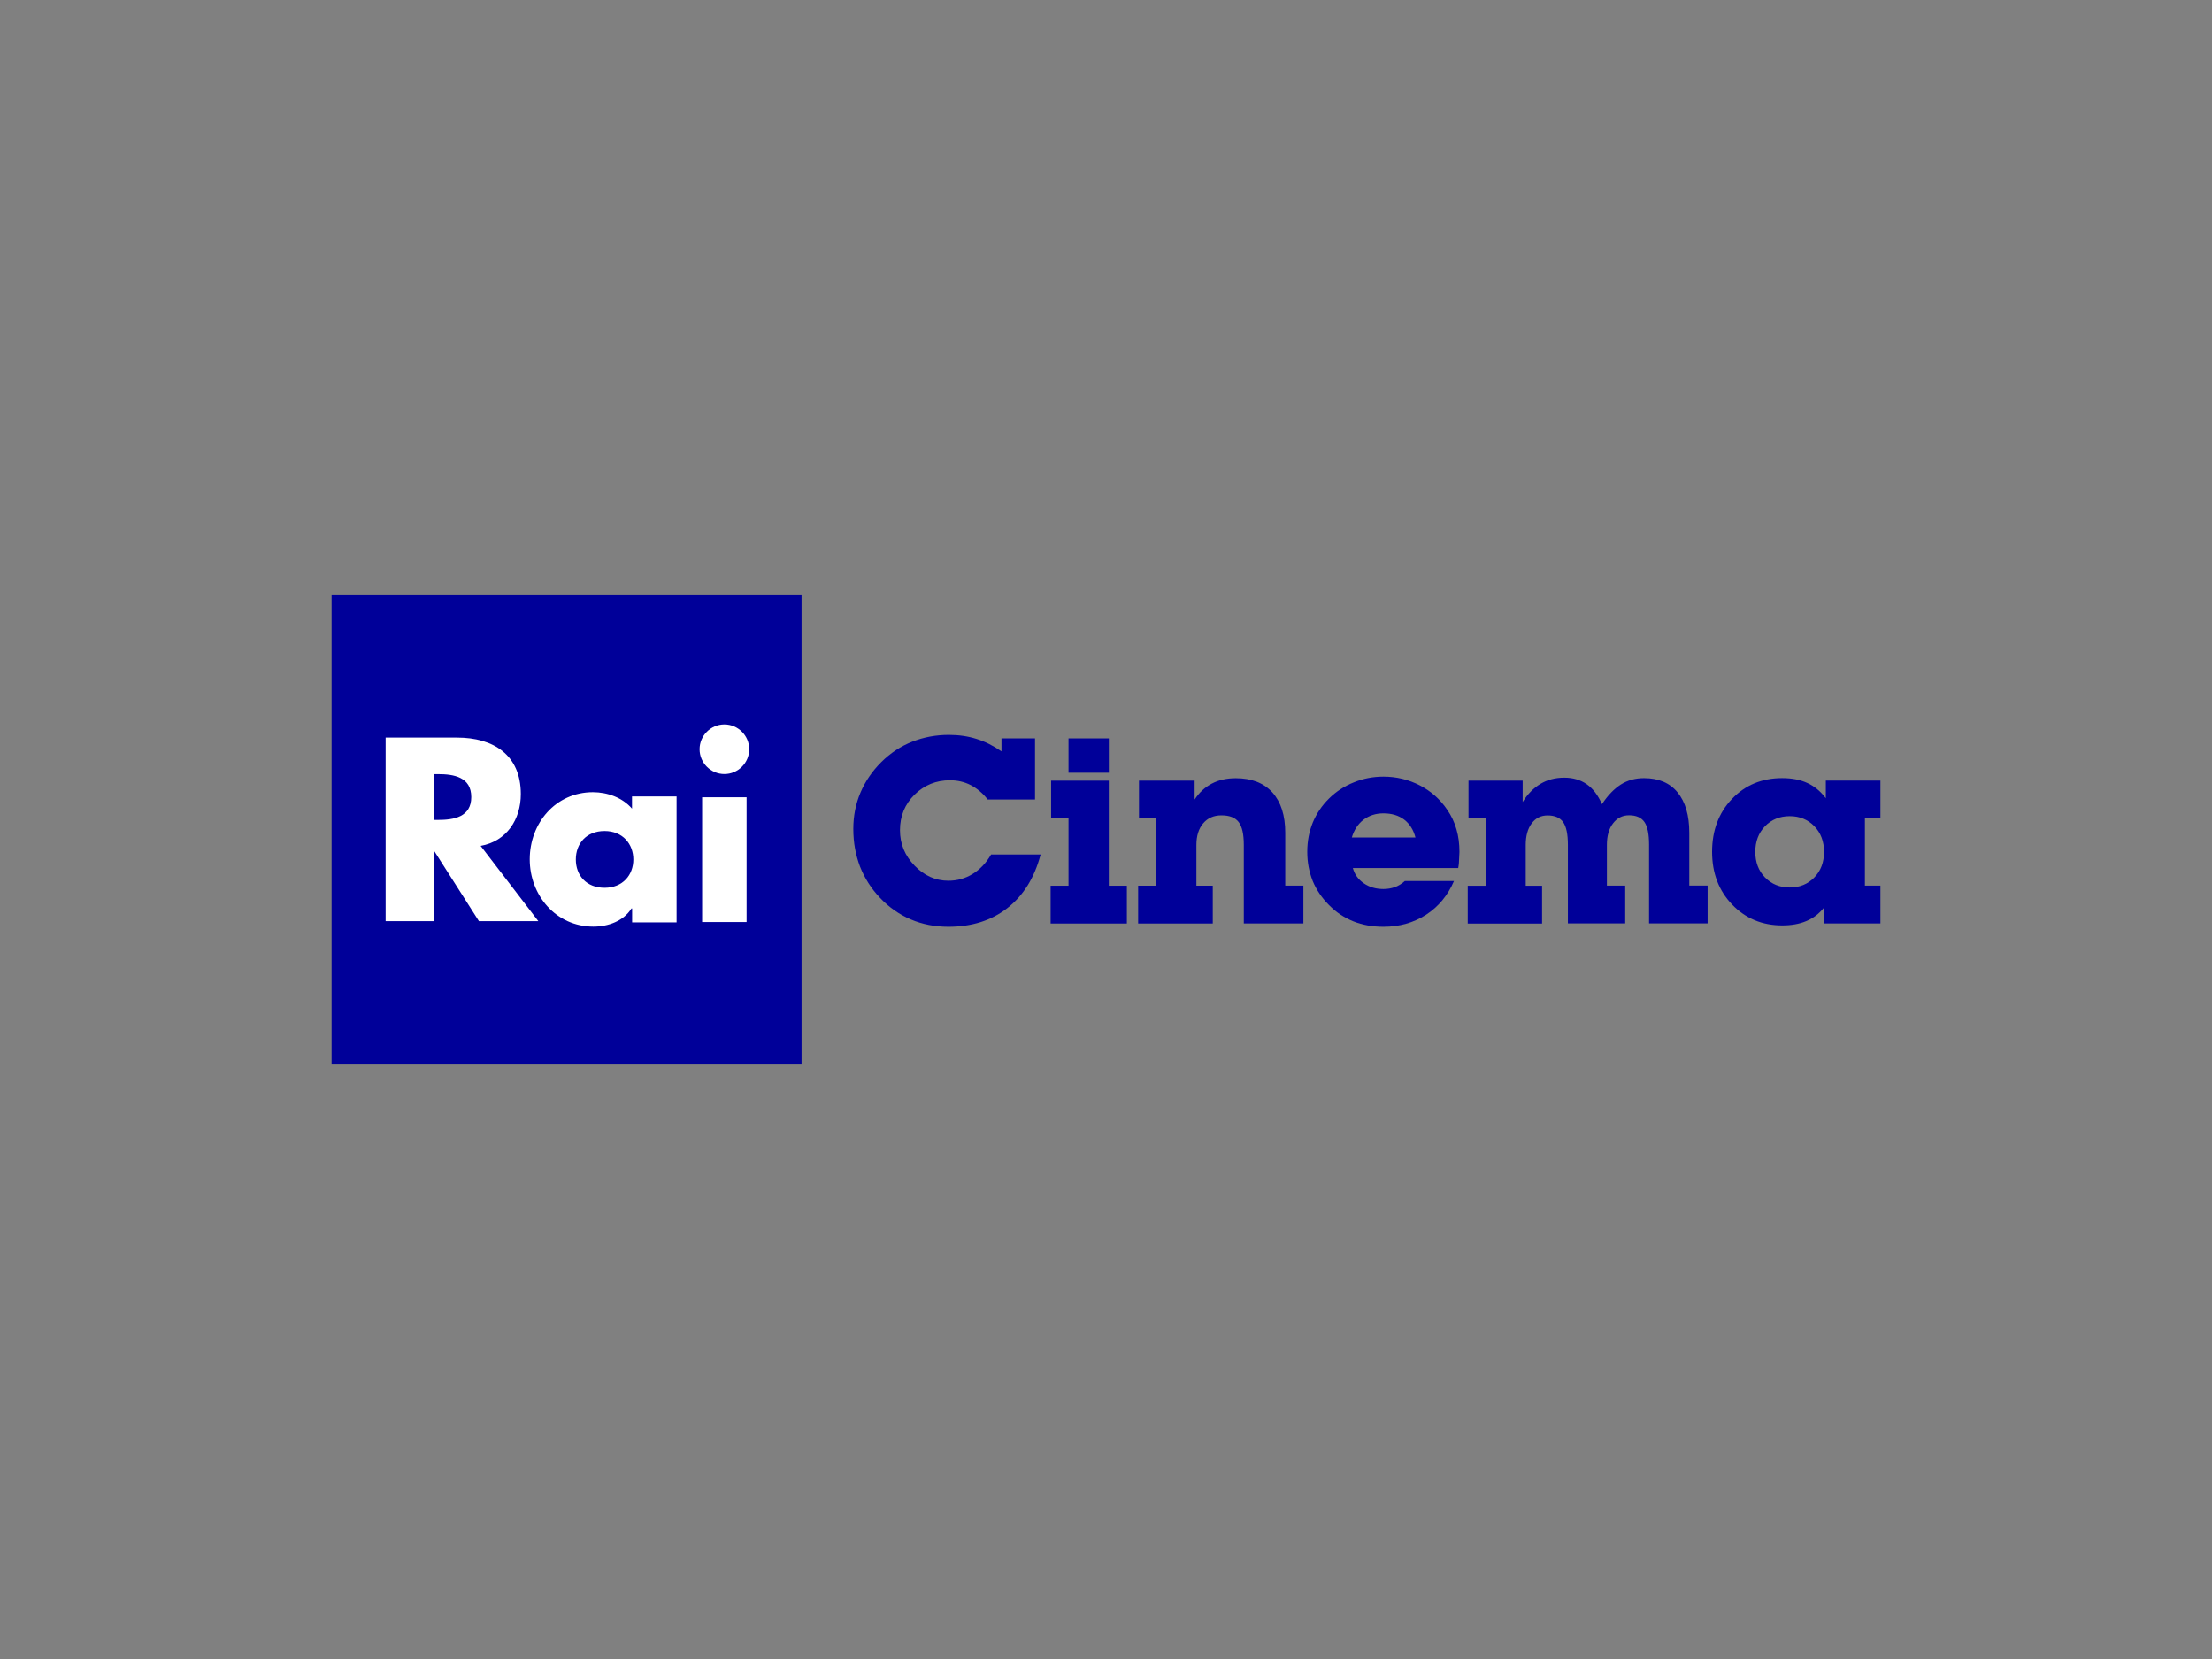 <?xml version="1.0" encoding="UTF-8"?> <svg xmlns="http://www.w3.org/2000/svg" id="Layer_1" viewBox="0 0 600 450"><rect x="0" y="0" width="600" height="450" fill="#808080" stroke="none"/><defs><style>.cls-1{fill:#fff;}.cls-1,.cls-2{stroke-width:0px;}.cls-2{fill:#009;}</style></defs><rect class="cls-2" x="89.94" y="161.26" width="127.48" height="127.48"></rect><path class="cls-1" d="m130.38,229.44c7.06-1.25,10.89-7.19,10.89-14.05,0-10.63-7.44-15.32-17.29-15.32h-19.38v49.79h13v-19.15h.1l12.21,19.15h16.11l-15.65-20.42Zm-11.52-7.04h-1.22v-12.42h1.22c4.23,0,8.97.79,8.97,6.22s-4.77,6.2-8.97,6.2Zm52.57-6.4v3.34c-2.6-3.01-6.68-4.46-10.61-4.46-10.12,0-17.13,8.39-17.13,18.2s7.14,18.26,17.26,18.26c4,0,8.18-1.5,10.33-4.92h.18v3.77h12.06v-34.16h-12.09v-.03Zm-7.44,24.81c-4.92,0-7.8-3.34-7.8-7.67s2.86-7.73,7.8-7.73,7.8,3.54,7.8,7.73-2.86,7.67-7.8,7.67Zm26.46-24.55h12.06v33.83h-12.06v-33.83Zm6.04-6.3c3.7,0,6.73-3.03,6.73-6.73s-3.03-6.73-6.73-6.73-6.73,3.03-6.73,6.73,3.03,6.73,6.73,6.73Z"></path><path class="cls-2" d="m282.25,231.83c-1.66,6.27-4.67,11.09-9,14.48s-9.69,5.07-15.99,5.07c-3.67,0-7.09-.66-10.2-1.99-3.14-1.33-5.94-3.29-8.44-5.94-2.32-2.45-4.1-5.25-5.35-8.41-.59-1.58-1.05-3.21-1.35-4.87s-.46-3.44-.46-5.33c0-3.49.64-6.78,1.94-9.84s3.19-5.84,5.66-8.29,5.28-4.31,8.39-5.53,6.4-1.84,9.92-1.84c2.68,0,5.2.36,7.52,1.1,2.32.71,4.56,1.84,6.76,3.37v-3.52h9.1v16.57h-12.85c-1.33-1.71-2.86-2.98-4.56-3.88-1.71-.89-3.59-1.33-5.66-1.33-3.77,0-6.96,1.3-9.61,3.9-2.63,2.6-3.95,5.81-3.95,9.61s1.33,6.91,3.95,9.64c2.63,2.73,5.69,4.1,9.18,4.1,2.4,0,4.59-.61,6.58-1.84,1.99-1.22,3.67-2.98,5-5.28h13.44v.03Z"></path><path class="cls-2" d="m289.83,240.25v-18.33h-4.72v-10.17h15.65v28.5h4.9v10.25h-20.68v-10.25h4.84Zm0-30.65v-9.31h10.94v9.31h-10.94Z"></path><path class="cls-2" d="m313.67,240.25v-18.33h-4.72v-10.17h15.09v5.12c1.27-1.94,2.86-3.39,4.69-4.33,1.84-.97,4-1.45,6.48-1.45,4.28,0,7.57,1.27,9.92,3.85,2.32,2.58,3.49,6.22,3.49,10.96v14.33h4.92v10.25h-16.16v-21.31c0-2.91-.46-4.95-1.38-6.17-.92-1.22-2.47-1.84-4.69-1.84-2.07,0-3.72.71-4.95,2.17-1.22,1.43-1.84,3.39-1.84,5.84v11.07h4.44v10.25h-20.24v-10.25h4.95v.03Z"></path><path class="cls-2" d="m394.39,238.97c-1.68,3.93-4.21,6.96-7.57,9.15-3.39,2.17-7.24,3.26-11.55,3.26-2.96,0-5.69-.48-8.13-1.45-1.25-.51-2.4-1.1-3.47-1.81-1.07-.69-2.12-1.56-3.16-2.6-1.94-1.94-3.42-4.1-4.44-6.55-.48-1.22-.84-2.47-1.1-3.77-.25-1.3-.38-2.68-.38-4.16,0-2.86.51-5.48,1.5-7.93,1.02-2.45,2.47-4.61,4.39-6.5,1.91-1.89,4.16-3.37,6.73-4.39,2.55-1.05,5.25-1.56,8.06-1.56,3.49,0,6.78.79,9.84,2.37,3.06,1.58,5.56,3.8,7.47,6.65,1.1,1.61,1.94,3.37,2.47,5.25.56,1.89.82,3.93.82,6.14l-.1,2.07c0,.28-.03.61-.05.99s-.1.82-.18,1.33h-28.58c.46,1.71,1.45,3.08,2.96,4.13s3.29,1.56,5.35,1.56c1.07,0,2.09-.18,3.06-.51.94-.33,1.86-.89,2.73-1.66h13.33v-.03Zm-27.71-11.8h17.26c-.56-2.12-1.58-3.72-3.08-4.87-1.5-1.12-3.37-1.68-5.61-1.68-2.09,0-3.9.59-5.41,1.73-1.48,1.15-2.55,2.75-3.16,4.82Z"></path><path class="cls-2" d="m403.05,240.25v-18.33h-4.72v-10.17h14.69v5.79c1.35-2.17,2.96-3.8,4.84-4.92,1.86-1.12,4.03-1.68,6.42-1.68s4.41.59,6.12,1.78,3.08,3.01,4.13,5.41c1.58-2.4,3.29-4.16,5.12-5.33,1.84-1.17,3.95-1.73,6.3-1.73,3.93,0,6.96,1.27,9.08,3.85,2.12,2.58,3.19,6.22,3.19,10.96v14.33h4.97v10.25h-15.88v-21.31c0-2.91-.41-4.95-1.25-6.17s-2.24-1.84-4.18-1.84c-1.76,0-3.21.71-4.33,2.17-1.12,1.43-1.68,3.39-1.68,5.84v11.07h4.97v10.25h-15.55v-21.31c0-2.88-.43-4.92-1.27-6.14s-2.27-1.84-4.23-1.84c-1.81,0-3.26.71-4.33,2.17-1.07,1.43-1.61,3.39-1.61,5.84v11.07h4.44v10.25h-20.17v-10.25h4.95v.03Z"></path><path class="cls-2" d="m494.76,246.16c-1.27,1.63-2.86,2.86-4.74,3.65-1.91.82-4.1,1.2-6.58,1.2-5.46,0-9.99-1.89-13.61-5.66-3.62-3.77-5.43-8.54-5.43-14.3s1.78-10.56,5.38-14.33c3.59-3.77,8.13-5.66,13.61-5.66,2.65,0,4.92.43,6.86,1.33,1.94.89,3.59,2.27,5,4.13v-4.79h14.81v10.17h-4.21v18.33h4.21v10.25h-15.3v-4.31h0Zm-18.64-15.09c0,2.8.87,5.12,2.63,6.93s4,2.73,6.71,2.73,4.92-.92,6.68-2.73c1.76-1.81,2.63-4.13,2.63-6.93s-.87-5.15-2.63-6.96-3.98-2.73-6.68-2.73-4.95.92-6.71,2.73c-1.76,1.84-2.63,4.16-2.63,6.96Z"></path></svg> 